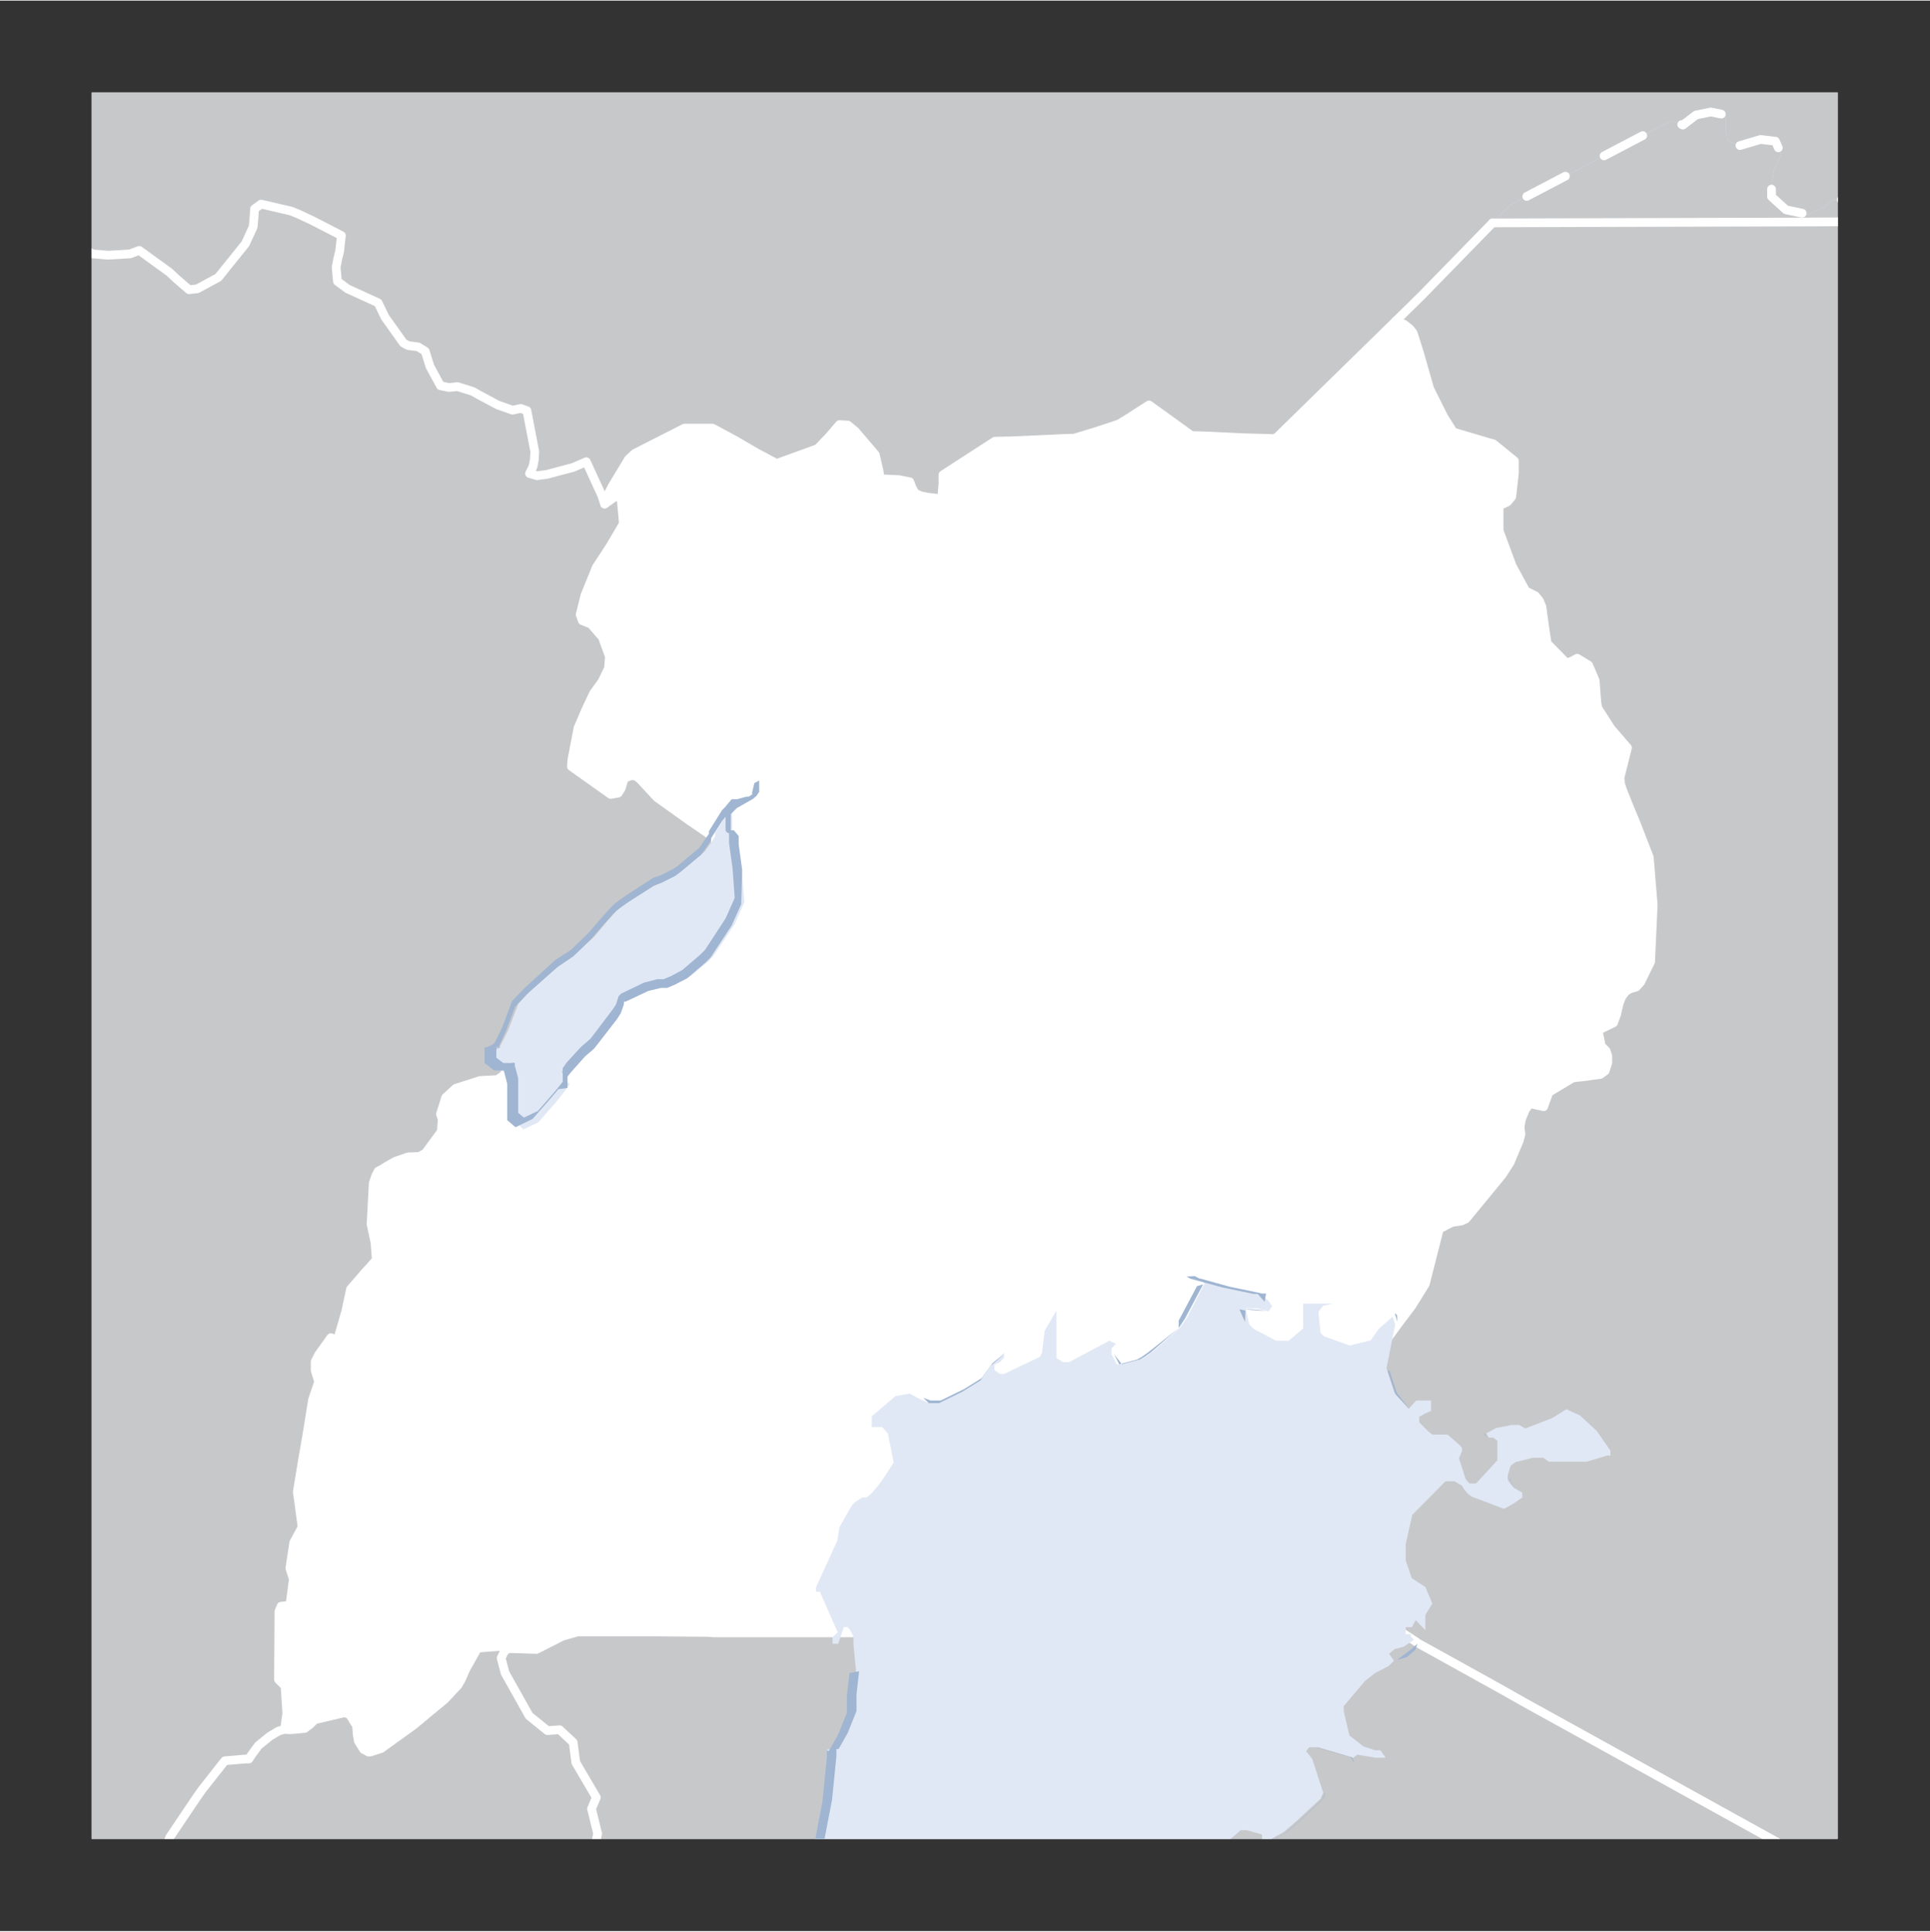 <svg xmlns="http://www.w3.org/2000/svg" width="58.923" height="15.6mm" viewBox="0 0 44.21 44.21"><rect x="0" y="0" width="44.21" height="44.21" fill="#333333" stroke="none"/><defs><clipPath id="a"><path fill="none" d="M2.1 2.1h40v40h-40z"/></clipPath></defs><title>uga</title><g data-name="Livello 2"><g clip-path="url(#a)"><path fill="#e1e8f5" d="M2.1 2.11h39.99V42.1H2.1z"/><path fill="#c7c8ca" d="M39.53 2.62v.34l.04.23.25.14.51-.15.34.04.13.3-.17.38-.05.3v.29l.33.3.52.11.38-.19.17-.15h.3l.42.19.41.15.14.06v.1l-1.8.01-7.26.02.39-.4 3.72-1.95.25.11.3-.23.34-.07.34.07zM.1 6.67l.06-.11.1-.13.46-.17.28-.09.11-.04.12-.18.08-.16.04-.16.11-.14.41-.12.12.22-.01.13.14.08.36.03.5-.03.21-.08.69.5.16.15.29.25.19-.02.48-.26.62-.77.18-.39.02-.24.01-.17.15-.11.69.16.17.07.32.15.66.34-.04.36-.04.16-.04.21.03.32.23.17.7.32.16.33.42.59.11.06.23.03.16.1.11.35.24.44.2.04.19-.02.35.11.14.08.43.23.34.12.19-.04.14.05.18.94-.01.18-.03.16-.08.16.17.05.23-.03.6-.16.3-.13.35.76.07.21.27-.19.11.08.05.56-.3.51-.13.2-.19.29-.26.64-.11.44.05.14.2.08.26.3.16.44-.02.27-.15.31-.19.26-.18.38-.18.42-.14.73-.01.15.9.64.17-.03.07-.11.07-.23.15-.06.12.01.1.08.38.41.77.55.44.3.12.08.03.24-.55.77-1 1.28-1.09.84-.89.69-.13.15-.72.87-.37.46-.05.05-.11.11-.11.07-.39.02-.56.18-.23.21-.12.38.04.12-.02.28-.36.49-.14.08-.26.01-.29.1-.11.06-.15.09-.03.02-.11.06-.05.1-.06.17-.05.94.09.42.03.4-.28.31-.31.36-.11.51-.19.66-.15-.06-.28.39-.08.16v.2l.08.26-.14.41-.12.75-.1.58-.13.78.03.21.08.6-.19.35-.09.59.08.25-.08.6-.2.02-.05.12-.01 1.56.15.15.04.62-.05.37-.14.04-.2.12-.26.21-.14.19-.08.12h-.08l-.47.04-.52.66-.12.17-.62.92-.08.21-.04.37.03.18.04.16.08.22.11.32.01.14-.02.23-.06.15-.02.07H.1V6.67z"/><path fill="#c7c8ca" d="M44.11 6.01h-.3l-.46-.36-.09-.07-.01-.52v-.1l-.14-.06-.02-.02-.85-.89.03-1.63.13-.13.12-.18.04-.19-.15-.22-.06-.16.02-.18.13-.36-.15-.02-.12-.03-.12-.05-.16-.11L40.8.38l-.13-.03-.35.04-.14.15-.39.28-.15-.03-.13-.12-.19-.35.03-.12.06-.1h4.7v5.91z"/><path fill="#c7c8ca" d="M44.11 44.05l-.31-.17-.88-.48-1.17-.65-2.37-1.31-3.2-1.77-1.25-.69-.53-.3-1.93-1.07-.04-.03-.29-.19h-.57l.02-.28-.03-2.88.19-1.04.14-.79-.06-.19-.09-.3-.08-.28-.08-.28-.06-.2-.03-.11.43-.59.11-.15.31-.41.31-.5.32-1.26.29-.15.21-.03.11-.05.83-1.01.18-.28.21-.5.04-.15-.02-.16.03-.18.09-.22.1-.14.32.07.12-.33.55-.33.28-.03.14-.02.21-.03.11-.08.06-.19v-.15l-.04-.12-.11-.11-.07-.34.02-.03.33-.16.07-.19.06-.26.06-.15.09-.12.1-.06.14-.04.1-.11.23-.47.06-1.3-.09-1.09-.31-.8-.13-.31-.18-.45-.04-.13-.01-.14.17-.68-.38-.44-.3-.47-.02-.12-.04-.51-.15-.35-.26-.16-.15.08-.11.02-.43-.44-.06-.4-.06-.44-.06-.14-.09-.11-.22-.11-.31-.57-.3-.81v-.57l.19-.09.1-.12.06-.54v-.28l-.48-.39-.11-.03-.81-.24-.22-.35-.32-.64-.24-.84-.14-.44-.08-.1-.13-.1-.18-.08.58-.57 1.63-1.67 7.26-.02 1.8-.01.01.52.09.07.46.36h.3v38.04zm-40.17.06l.02-.07.06-.15.02-.23-.01-.14-.11-.32-.08-.22-.04-.16-.03-.18.04-.37.08-.21.62-.92.12-.17.52-.66.47-.04h.08l.08-.12.14-.19.26-.21.2-.12.14-.04.11.01.14-.01.21-.02.12-.09.11-.11.68-.16.12.04.16.26.01.18.03.17.12.19.11.06h.04l.25-.08.75-.54.36-.3.34-.28.31-.33.08-.14.1-.23.27-.48.53-.04.14.03.03.02-.09.07-.07.15.09.34.55.98.42.34.28-.02.31.29.06.46.47.8-.11.26.04.16.1.41-.06.27-.1.48.37.62.13.22-.05.12-.17.42H3.94z"/><path fill="#c7c8ca" d="M39.41.1l-.06.1-.03.12.19.35.13.12.15.03.39-.28.14-.15.35-.04.13.03 1.15.35.16.11.12.05.12.03.15.02-.13.36-.02.18.06.16.15.22-.04.19-.12.18-.13.13-.03 1.63.85.89.02.02-.41-.15-.42-.19h-.3l-.17.15-.38.19-.52-.11-.33-.3V4.2l.05-.3.17-.38-.13-.3-.34-.04-.51.15-.25-.14-.04-.23v-.34l-.34-.07-.34.07-.3.23-.25-.11-3.72 1.95-.39.4-1.63 1.67-.58.57L29.25 10l-.07.03-.71-.02-.83-.04-.35-.01-.33-.24-.64-.46-.22.14-.23.15-.23.14-.14.05-.43.14-.46.14-.3.01-.2.01-.89.04-.43.01-1.19.77v.2l-.03.35-.34-.04-.14-.03-.13-.06-.07-.13-.05-.13-.25-.05-.43-.02-.02-.16-.09-.39-.46-.54-.17-.14-.19-.01-.24.28-.26.27-.94.34-.47-.25-.48-.28-.52-.28h-.64l-1.14.58-.14.13-.37.61-.13.25-.05.17-.07-.21-.35-.76-.3.13-.6.16-.23.03-.17-.05.08-.16.03-.16.01-.18-.18-.94-.14-.05-.19.04-.34-.12-.43-.23-.14-.08-.35-.11-.19.02-.2-.04-.24-.44-.11-.35-.16-.1-.23-.03-.11-.06-.42-.59-.16-.33-.7-.32-.23-.17-.03-.32.04-.21.04-.16.04-.36-.66-.34-.32-.15-.17-.07-.69-.16-.15.11-.01.17-.02.24-.18.39-.62.77-.48.26-.19.02-.29-.25-.16-.15-.69-.5-.21.08-.5.03-.36-.03-.14-.08.01-.13-.12-.22-.41.12-.11.14-.04.16-.08.16-.12.18-.11.04-.28.09-.46.17-.1.13-.06.11V.1h39.31zm-25.6 44.01l.17-.42.05-.12-.13-.22-.37-.62.1-.48.06-.27-.1-.41-.04-.16.11-.26-.47-.8-.06-.46-.31-.29-.28.02-.42-.34-.55-.98-.09-.34.07-.15.09-.07.65.02.59-.3.35-.1h1.76l1.23.01.12.01h3.17l3.74.01h.76l.39-.01h4.19l.18.01.13-.01 2.67.01h.57l.29.19.04.03 1.93 1.07.53.3 1.25.69 3.2 1.77 2.37 1.31 1.17.65.88.48.31.17v.06h-30.3z"/></g><g clip-path="url(#a)" fill="none" stroke="#fff" stroke-linecap="round" stroke-linejoin="round" stroke-width=".2" data-name="international boundary"><path d="M6.52 39.59l.11.01.14-.01.21-.02.12-.09.11-.11.68-.16.12.04.16.26.01.18.03.17.12.19.11.06h.04l.25-.08.75-.54.36-.3.34-.28.31-.33.08-.14.1-.23.27-.48.53-.04.14.03.03.02m19.93-.35h.57l.29.19.04.03 1.93 1.07.53.3 1.25.69 3.2 1.77 2.37 1.31 1.17.65.88.48.31.17m-32.47-6.31l.65.02.59-.3.35-.1h1.76l1.23.01.12.01h3.17l3.74.01h.76l.39-.01h4.19l.18.01.13-.01 2.67.01m.41-30.06l.18.08.13.1.08.1.14.44.24.84.32.64.22.35.81.24.11.03.48.39v.28l-.06.54-.1.12-.19.09v.57l.3.81.31.57.22.11.09.11.06.14.06.44.06.4.43.44.11-.02.15-.08.26.16.15.35.04.51.02.12.3.47.38.44-.17.68.01.14.04.13.18.45.13.31.31.8.09 1.09-.06 1.3-.23.47-.1.11-.14.04-.1.06-.09.12-.06.15-.06.26-.07.19-.33.16-.02.03.07.34.11.11.04.12v.15l-.06.19-.11.08-.21.03-.14.02-.28.03-.55.33-.12.33-.32-.07-.1.14-.09.22-.03.18.02.16-.04.15-.21.5-.18.28-.83 1.01-.11.05-.21.03-.29.15-.32 1.26-.31.5-.31.41-.11.15-.43.59.03.11.06.2.08.28.08.28.09.3.06.19-.14.79-.19 1.04.03 2.88-.02.28m-25.05 2.2l.05-.37-.04-.62-.15-.15.01-1.56.05-.12.2-.02.08-.6-.08-.25.09-.59.19-.35-.08-.6-.03-.21.13-.78.1-.58.12-.75.14-.41-.08-.26v-.2l.08-.16.28-.39.15.06.19-.66.11-.51.31-.36.28-.31-.03-.4-.09-.42.05-.94.06-.17.05-.1.11-.06.03-.02.15-.09.11-.06.29-.1.26-.01.14-.08.36-.49.02-.28-.04-.12.12-.38.23-.21.56-.18.39-.02.11-.07.11-.11.05-.05.37-.46.72-.87.13-.15.89-.69 1.09-.84 1-1.28.55-.77-.03-.24-.12-.08-.44-.3-.77-.55-.38-.41-.1-.08-.12-.01-.15.06-.07.23-.07.11-.17.03-.9-.64.01-.15.14-.73.18-.42.18-.38.19-.26.15-.31.02-.27-.16-.44-.26-.3-.2-.08-.05-.14.11-.44.26-.64.19-.29.13-.2.3-.51-.05-.56-.11-.08-.27.19"/><path d="M13.85 11.53l.05-.17.13-.25.37-.61.14-.13 1.14-.58h.64l.52.28.48.28.47.25.94-.34.26-.27.24-.28.19.01.17.14.46.54.09.39.02.16.43.02.25.05.05.13.07.13.13.06.14.03.34.04.03-.35v-.2l1.19-.77.43-.01.89-.04.2-.01.3-.01.46-.14.43-.14.14-.05.23-.14.23-.15.22-.14.64.46.33.24.35.01.83.04.71.02.07-.03 2.73-2.67m0 0l.58-.57 1.63-1.67 7.26-.02 1.8-.01M.1 6.67l.06-.11.1-.13.46-.17.28-.09.11-.04.12-.18.08-.16.04-.16.11-.14.41-.12.12.22-.01.13.14.08.36.03.5-.03.21-.08.69.5.16.15.29.25.19-.02.48-.26.62-.77.18-.39.02-.24.01-.17.15-.11.69.16.17.07.32.15.66.34-.04.36-.04.16-.04.21.03.32.23.17.7.32.16.33.42.59.11.06.23.03.16.1.11.35.24.44.2.04.19-.02.35.11.14.08.43.23.34.12.19-.04.14.05.18.94-.01.18-.03.16-.08.16.17.05.23-.03.6-.16.3-.13.35.76.07.21m-2.21 26.21l-.09.07-.07.15.09.34.55.98.42.34.28-.02.31.29.06.46.47.8-.11.26.04.16.1.41-.06.27-.1.48.37.62.13.22-.05.12-.17.42m-9.87 0l.02-.07.06-.15.02-.23-.01-.14-.11-.32-.08-.22-.04-.16-.03-.18.04-.37.08-.21.62-.92.12-.17.52-.66.47-.04h.08l.08-.12.14-.19.26-.21.2-.12.14-.04M43.25 5.06v-.1l-.14-.06-.02-.02-.85-.89.03-1.63.13-.13.12-.18.04-.19-.15-.22-.06-.16.02-.18.13-.36-.15-.02-.12-.03-.12-.05-.16-.11L40.8.38l-.13-.03-.35.04-.14.15-.39.28-.15-.03-.13-.12-.19-.35.03-.12.06-.1"/><path stroke-dasharray="1,1" d="M43.11 4.9l-.41-.15-.42-.19h-.3l-.17.15-.38.19-.52-.11-.33-.3V4.2l.05-.3.17-.38-.13-.3-.34-.04-.51.15-.25-.14-.04-.23v-.34l-.34-.07-.34.07-.3.23-.25-.11-3.72 1.95-.39.4"/></g><path fill="#fff" stroke="#fff" stroke-linecap="round" stroke-linejoin="round" stroke-width=".1" d="M33.29 9.88l.81.24.11.03.48.39v.28l-.06.54-.1.12-.19.09v.57l.3.81.31.57.22.11.09.11.06.14.06.44.06.4.43.44.11-.02.15-.08.26.16.15.35.04.51.02.12.3.47.38.44-.17.68.01.14.04.13.18.45.13.31.31.8.09 1.09-.06 1.3-.23.47-.1.11-.14.04-.1.06-.09.12-.06.15-.06.26-.07.19-.33.16-.02.03.07.34.11.11.04.12v.15l-.06.19-.11.08-.21.03-.14.02-.28.03-.55.33-.12.33-.32-.07-.1.14-.09.22-.03.18.02.16-.04.15-.21.5-.18.28-.83 1.01-.11.05-.21.03-.29.15-.32 1.26-.31.5-.31.41-.11.15-.43.59.03.11.06.2.08.28.08.28.09.3.06.19-.14.79-.19 1.04.03 2.88-.02.28-2.67-.01-.13.01-.18-.01H24.4l-.39.01h-.76l-3.74-.01h-3.17l-.12-.01-1.23-.01h-1.76l-.35.1-.59.3-.65-.02-.03-.02-.14-.03-.53.04-.27.48-.1.23-.08.14-.31.33-.34.28-.36.3-.75.54-.25.08h-.04l-.11-.06-.12-.19-.03-.17-.01-.18-.16-.26-.12-.04-.68.16-.11.11-.12.09-.21.02-.14.01-.11-.01.05-.37-.04-.62-.15-.15.01-1.56.05-.12.2-.02.08-.6-.08-.25.09-.59.19-.35-.08-.6-.03-.21.13-.78.1-.58.12-.75.14-.41-.08-.26v-.2l.08-.16.28-.39.15.06.19-.66.11-.51.31-.36.28-.31-.03-.4-.09-.42.05-.94.06-.17.05-.1.11-.06.03-.02.15-.09.11-.06.29-.1.26-.01.14-.08.36-.49.02-.28-.04-.12.12-.38.23-.21.56-.18.39-.02.11-.07.11-.11.05-.05.37-.46.72-.87.13-.15.89-.69 1.09-.84 1-1.28.55-.77-.03-.24-.12-.08-.44-.3-.77-.55-.38-.41-.1-.08-.12-.01-.15.06-.07.23-.07.11-.17.03-.9-.64.01-.15.14-.73.18-.42.18-.38.19-.26.15-.31.02-.27-.16-.44-.26-.3-.2-.08-.05-.14.11-.44.26-.64.19-.29.13-.2.3-.51-.05-.56-.11-.08-.27.19.05-.17.13-.25.37-.61.14-.13 1.14-.58h.64l.52.28.48.28.47.25.94-.34.26-.27.24-.28.19.01.17.14.46.54.09.39.02.16.43.02.25.05.05.13.07.13.13.06.14.03.34.04.03-.35v-.2l1.19-.77.43-.01.89-.04.2-.01.3-.01.46-.14.43-.14.14-.05.23-.14.23-.15.22-.14.64.46.33.24.35.01.83.04.71.02.07-.03 2.73-2.67.18.08.13.1.08.1.14.44.24.84.32.64.22.35z"/><g clip-path="url(#a)"><path d="M11.78 25.65v-.81l-.09-.32h-.19l-.28-.13v-.28l.15-.09a.73.73 0 0 0 .09-.08l.18-.36.23-.6.27-.29.71-.63.34-.23.42-.39.26-.31.24-.27.1-.09.24-.18.63-.4.17-.07.29-.14.1-.07.5-.42.24-.34v-.09l.29-.47.22-.25.31-.08.09-.05-.38.22-.14.15a.37.37 0 0 0 0 .11V19a.54.54 0 0 0 .05.11l.1.09v.18l.08.58.05.69-.22.5-.48.72-.11.12-.42.35-.26.13-.19.09h-.17l-.3.07-.52.25a1.42 1.42 0 0 0-.13.12l-.07.2-.09.13-.51.67-.2.18-.32.35-.09.11a.3.3 0 0 0 0 .1s.06.07.08.07l-.09.13-.2.26-.43.49-.34.16z" fill="#e1e8f5"/><path d="M16.62 18.69V19a.11.11 0 0 0 .08.07v.22l.08.58.05.68-.21.47-.47.72-.11.11-.41.35-.26.14-.17.07h-.14l-.31.08-.52.25-.06.06-.06.19-.08.12-.5.66-.23.2-.32.35-.09.13v.05a.08.08 0 0 0 0 .07v.19l-.16.2-.41.47-.32.15-.13-.11v-.79l-.08-.3a.09.09 0 0 0 0-.05.09.09 0 0 0-.07 0h-.19l-.16-.12v-.25h.1l-.07.04.18-.38.22-.58.26-.28.7-.62.37-.25.41-.4.25-.29.24-.27.09-.09.25-.18.61-.39.18-.07.3-.15.11-.08.49-.41.23-.33v-.05l.25-.39m.74-.87l-.05.21v.05l-.08.05h-.05l-.22.06h-.12l-.16.19-.06.06-.3.48v.06l-.22.32-.5.42-.09.06-.29.15-.18.06-.63.41-.25.18-.1.1-.24.27-.26.3-.4.39-.36.23-.7.64-.29.3-.22.59-.18.37-.07.05-.11.05h-.05v.36l.22.17h.22l.08.31v.83l.19.16.39-.19.43-.49.16-.19.21-.03v-.26l.08-.1.32-.36.21-.18.52-.67.09-.14.07-.2v-.07h.05l.51-.24.29-.07h.14l.19-.08.27-.14.42-.36.12-.12.48-.73.22-.49.02-.79-.08-.58v-.19l-.11-.13h-.07v-.37l.14-.14.37-.21.08-.07.06-.09v-.26z" fill="#9fb5d1"/><path d="M29.84 44.06l.36-.14.25-.19.12-.06h.11l.21.18.11.15v.11zm-11.23 0l.08-.1.11-.75a.21.21 0 0 0-.06-.1h-.2l-.08.12-.25.08v-.32l.06-.17.07-.06.13-.09.13-.17.25-1.27.1-1v-.18h.14l.21-.36.2-.51.05-.17v-.23l.06-.52-.06-.61v-.18l-.08-.16s-.05-.06-.07-.06h-.07l-.13.38h-.13v-.15l.12-.11-.41-.93h-.09v-.1l.49-1.07.05-.31.29-.51.09-.08.14-.09h.1l.1-.08.14-.16.1-.13.28-.43-.13-.66-.13-.15h-.24v-.25l.54-.46.33-.06.16.09.23.11h.22l.58-.26.42-.26.27-.36.28-.25v.1l-.08.1-.14.07v.12l.12.09h.1l.82-.39.05-.1.06-.5.27-.46v1.09l.15.09h.14l.92-.49.15.07-.1.11V31l.12.23h.11l.42-.11.14-.07.14-.1.63-.55.16-.22.41-.8-.1-.12.63.18.72.15.22.19.08.12-.08.12L29 30l-.19-.05h-.28l.09.37.1.1.51.27h.29l.33-.28v-.57h.68l-.22.05-.11.14.05.48.08.08.59.21.48-.12.18-.26.32-.28.06.18-.2 1 .18.56.33.37.17-.19h.34v.24l-.12.05-.15.08v.13l.21.21.09.07h.35l.24.21.09.09v.08l-.07.16.15.47a.87.87 0 0 0 .09.11h.15l.49-.53v-.45l-.1-.07h-.1l-.05-.1.22-.12.36-.07h.17l.14.08.62-.24.32-.2.31.14.39.36.31.45v.11h-.08l-.46.14h-.87l-.13-.09h-.24l-.39.1a.94.94 0 0 0-.12.09l-.06.21a.43.43 0 0 0 0 .11l.06.09.08.09.19.11v.11l-.17.12-.1.06-.15.08-.74-.28-.08-.06-.08-.09-.06-.1-.17-.1h-.21l-.76.77-.15.67v.37l.14.41.31.2.16.38-.16.26v.35l-.22-.23-.09.16h-.14v.16h.25-.13v.06l.07.07-.24.16-.2.05-.13.11.11.16-.12.12-.31.16-.23.18-.49.58v.11l.13.56.32.25.27.09h.12l.12.17h-.23l-.42-.07-.09.07-.43-.13-.37-.11h-.21l-.07.09.14.18.25.77-.06.14-.55.51-.29.25-.34.19h-.16V42l-.35-.1h-.14l-.29.25-.24.49a.17.17 0 0 0 0 .1l.13.11h.24l.25-.17.17-.1.22.08h.1l.55.46-.11.16h-.33l-.1-.07-.17-.21-.2-.1h-.13l-1 .45a.41.41 0 0 0-.11.07l-.09.3.07.18.08.07.11-.11.09-.07 1 .24z" fill="#e1e8f5"/><path d="M30.62 43.72l.19.16.06.07h-.77.07l.24-.19h.07m-3.3-14.54l.09.05.73.2.72.15h.09l.16.18.08.12-.08-.12.03-.19h-.09l-.72-.15-.73-.2-.09-.05zm0 0l.24.22-.24-.22zm.24.22l-.42.79v.17l-.63.55-.14.1-.12.07-.41.11-.18-.23v-.07.07l.12.23.41-.11.12-.07.14-.1.69-.55.14-.21.42-.79zm2.76.33h-.49.49l.24.05h.06-.06l-.24-.05zm.3.07l-.23.08-.09.12v.06-.06l.09-.12.23-.08zm-.8 0zm-1.19.13h-.07.24L29 30l.09-.07L29 30h-.16zm-4.39 0h-.05l-.27.54-.06.5v.06l-.78.39h-.09l-.09-.06.09.06h.09l.78-.39v-.06l.06-.5.27-.54h.11zm4.29 0l.13.29h.05l.5.27h.26l.27-.23v-.05.05l-.27.23h-.26l-.5-.27h-.05l.01-.26zM24.3 30v.63V30zm7.65.06l-.31.23v.06l-.16.24-.45.12-.58-.21h-.05l-.08-.38.08.38h.05l.58.21.45-.12.16-.24v-.06l.31-.23.06.2-.01-.16zm.08.23l-.2 1 .2-1zm-6.63.32l-.89.47h-.18v-.42.42h.18l.89-.47.19.06-.19-.06zm.19.06v.23-.23zM23 31l-.3.26-.24.34-.42.26-.53.26h-.23l-.13-.12-.1-.09h-.06l-.33.07-.55.46.55-.46.33-.07h.06l.1.09.17.06h.23l.53-.26.42-.26.24-.34.26-.2zm.06.09v.06l-.09.11-.05.06h-.1.1l.05-.06.09-.11V31zm8.73.3l.18.53.31.33.08-.17h.38v.26-.26h-.38l-.08.17-.28-.36-.18-.53zm4 .92l-.32.19-.61.24h-.07v-.07h-.15l-.37.08-.22.09.22-.09.37-.08h.15v.07h.07l.61-.24.32-.19.35.13.4.37.3.43v.05-.05l-.3-.43-.4-.37-.35-.13zm-3 0l-.14.09-.15.08.15-.08.14-.09zm-12.79.1v.3l.19-.05.08.07v.05l.14.62-.14-.62v-.05l-.08-.07-.19.05v-.3zm12.52.11l.19.17.09.07h.28l.27.22.1.1v.09-.09l-.1-.1-.27-.22h-.28l-.09-.07-.19-.17zm1.48.28l.07.13h.08v.23-.23h-.08l-.07-.1zm-.49.38v.14-.14zm.78 0v.17l-.43.51h-.16v-.07l-.16-.45.16.45v.07h.16l.43-.51v-.17zm2.67.07v.1l-.1.07-.47.15h-.96v-.06h-.19l-.39.1v.21-.21l.39-.1h.19v.06h.96l.47-.15.1-.07v-.1zm-16.49.13l-.28.43-.1.13-.13.15-.09.07h-.11l-.14.09-.11.1-.27.46v.36l-.47 1v.09-.09l.47-1v-.36l.27-.46.11-.1.14-.09h.11l.09-.07.13-.15.1-.13.28-.43zm14.12.45v.07l.06.09.07.09.18.09v.06-.06l-.18-.09-.06-.08-.06-.09v-.07zm-1.28.17h-.15l-.76.76v.06l-.11.59.11-.59v-.06l.76-.76h.15l.18.11v.08l.09.1.1.07.7.28h.07l.16-.08.1-.07.18-.13v-.05.05l-.18.13-.1.07-.16.08h-.07l-.7-.28-.1-.07-.09-.1v-.08l-.18-.11zm-1.05 1.45l.05.35.13.4.3.18.18.4-.18-.4-.3-.18-.13-.4-.05-.35zm-13.58.86v.11h.06l.41.88-.41-.88h-.06v-.11zm14.24.47l-.16.31v.32l-.29-.19v.12h-.18.18v-.12l.29.19v-.32l.16-.31zm-13.47.52l-.05.06-.08.3h-.16l-.09-.17.09.17h.16l.08-.3.05-.06.05.06.07.15v.18l.06.59-.06-.59v-.18l-.07-.15-.05-.06zm-.26.06l-.12.17.12-.17zm13.07 0l.06.08h.27-.27l-.06-.08zm.33.08l-.16.1.16-.1zm-.2.12l.08.07-.08-.07zm.08.07l-.2.17-.27.2-.1.1.1-.1.22-.06.2-.17zm-.57.4l.1.08-.1-.08zm.1.08l-.11.18-.32.18h-.05l-.17.15-.49.58.49-.58.17-.15h.05l.32-.18.11-.18zm-12.32.15l-.06.52v.39l-.2.5-.21.37h-.05v.16l-.1 1-.24 1.25-.12.16-.14.1-.08.08-.28.21v.21V43l.06-.17.08-.08.14-.1.12-.16.24-1.25.1-1v-.16h.05l.21-.37.2-.5v-.39l.06-.52zm11.14 1.05l.14.54.3.22.22.07h.13l.1.15-.1-.15h-.13l-.22-.07-.3-.22-.14-.54zm-.63.71l-.18.06.18-.06.37.1.4.11.06.1h.06l.44.07h.26-.26l-.44-.07H31l-.06-.1-.4-.11-.37-.1zm-.22.1l.1.09.24.77-.24-.77-.1-.09zm.39.93l-.05.14-.57.53-.29.25-.3.16h-.22l-.08-.06.08.06h.21l.3-.16.29-.25.57-.53.05-.14zm-1.85.95h-.18l-.21.2-.23.47.23-.47.21-.2h.47-.29zm.31 0v.09V42zm-.21.52l-.17.11-.22.14h-.19l-.08-.05.08.05h.19l.22-.14.17-.11.27.08H29l.57.47-.57-.47h-.1l-.27-.08zm0 .45h-.07l-.94.44h-.08l-.09.3.09-.3h.08l.94-.44h.1l.18.1.15.12.12.08.3.07v-.05l.1-.17-.1.17v.05l-.3-.07-.09-.08-.15-.12-.18-.1zm-9.87.19h-.14l-.07.12h-.05l-.23.07.23-.07h.05l.07-.12h.14zm0 0l-.11.75v.18V44l.11-.75zm11.88.41h-.16l-.25.19-.33.23h1.21l-.09-.07-.07-.09-.21-.19h-.09zm-3.22.15l.06.1v-.08h.07l.28.07.77.19.5.08-.5-.08-.58-.16-.28-.07h-.07v.08l-.06-.1zm1.88.35z" fill="#9fb5d1"/></g></g></svg>